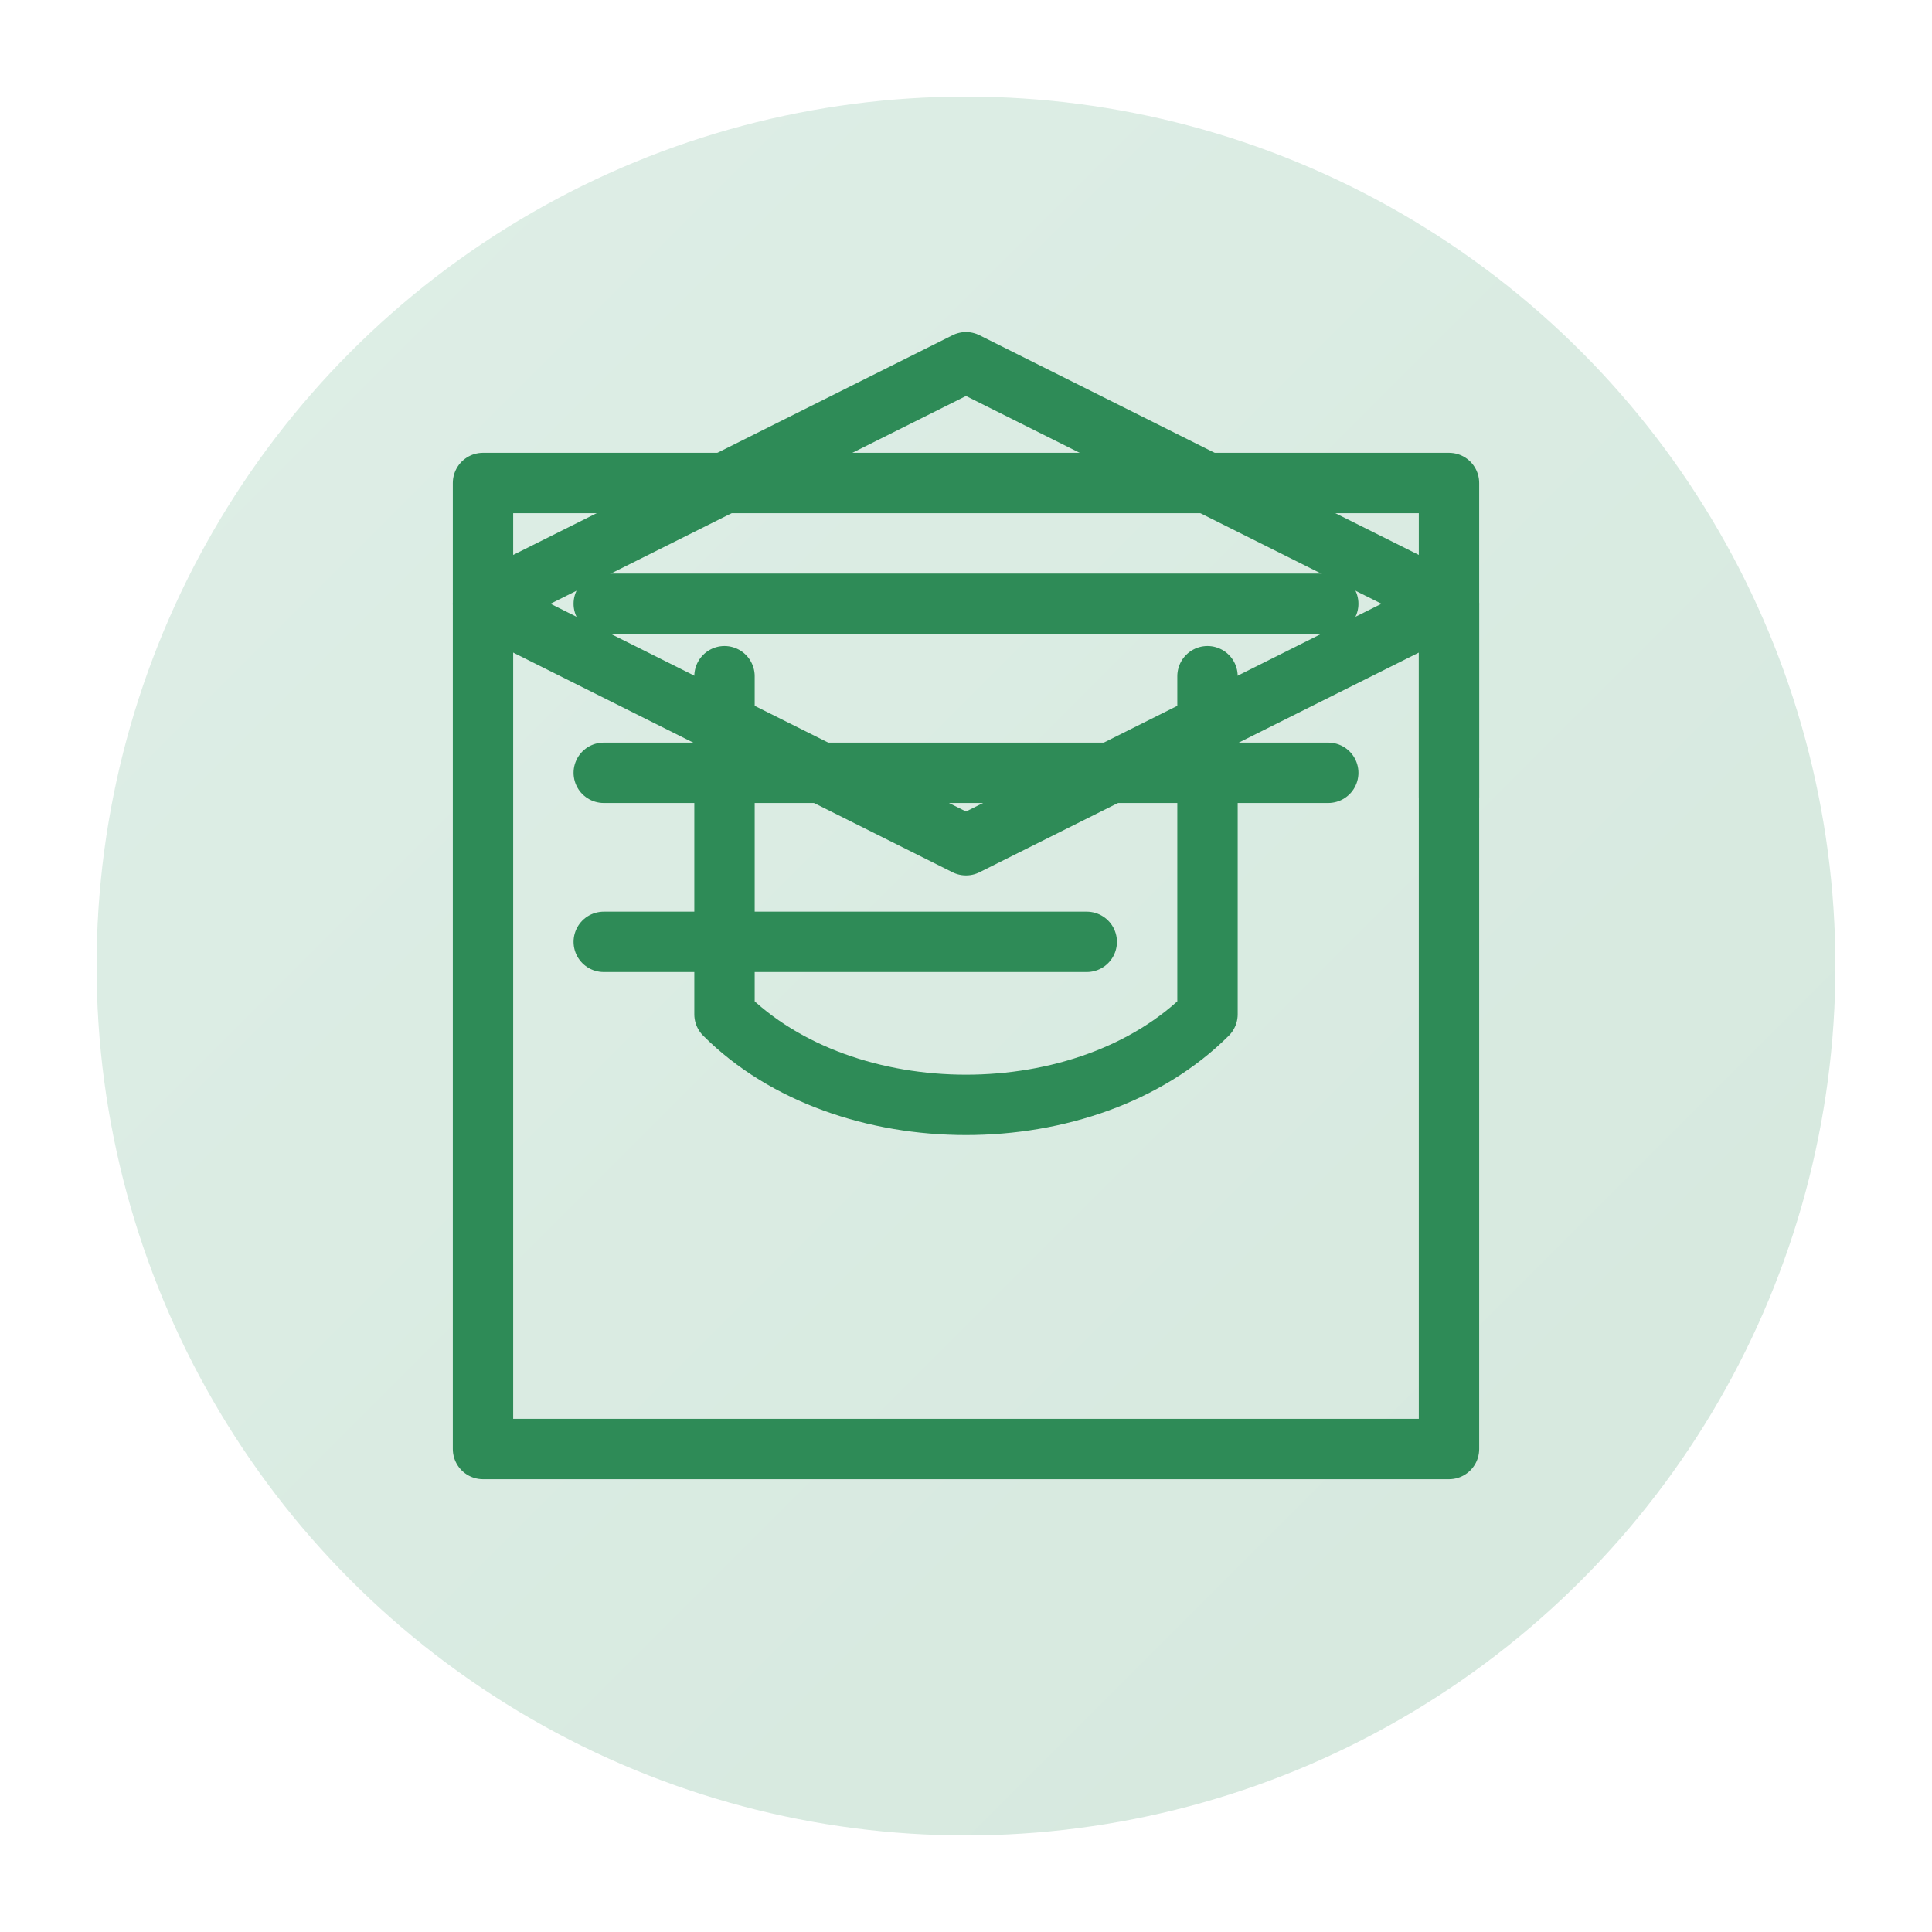 <?xml version="1.0" encoding="UTF-8"?>
<svg width="80" height="80" viewBox="0 0 80 80" xmlns="http://www.w3.org/2000/svg">
  <defs>
    <linearGradient id="edGrad" x1="0%" y1="0%" x2="100%" y2="100%">
      <stop offset="0%" style="stop-color:#5CAD85;stop-opacity:1" />
      <stop offset="100%" style="stop-color:#2E8B57;stop-opacity:1" />
    </linearGradient>
  </defs>
  <circle cx="40" cy="40" r="36" fill="url(#edGrad)" opacity="0.2"/>
  <g fill="none" stroke="#2E8B57" stroke-width="2.5" stroke-linecap="round" stroke-linejoin="round">
    <!-- Book -->
    <path d="M20,60 L20,20 L60,20 L60,60 M20,60 L60,60" />
    <!-- Pages -->
    <path d="M25,25 L55,25 M25,32 L55,32 M25,39 L45,39" />
    <!-- Graduation cap -->
    <path d="M40,15 L60,25 L40,35 L20,25 Z" />
    <path d="M50,28 L50,42 C45,47 35,47 30,42 L30,28" />
    <path d="M60,25 L60,33" />
  </g>
</svg>
